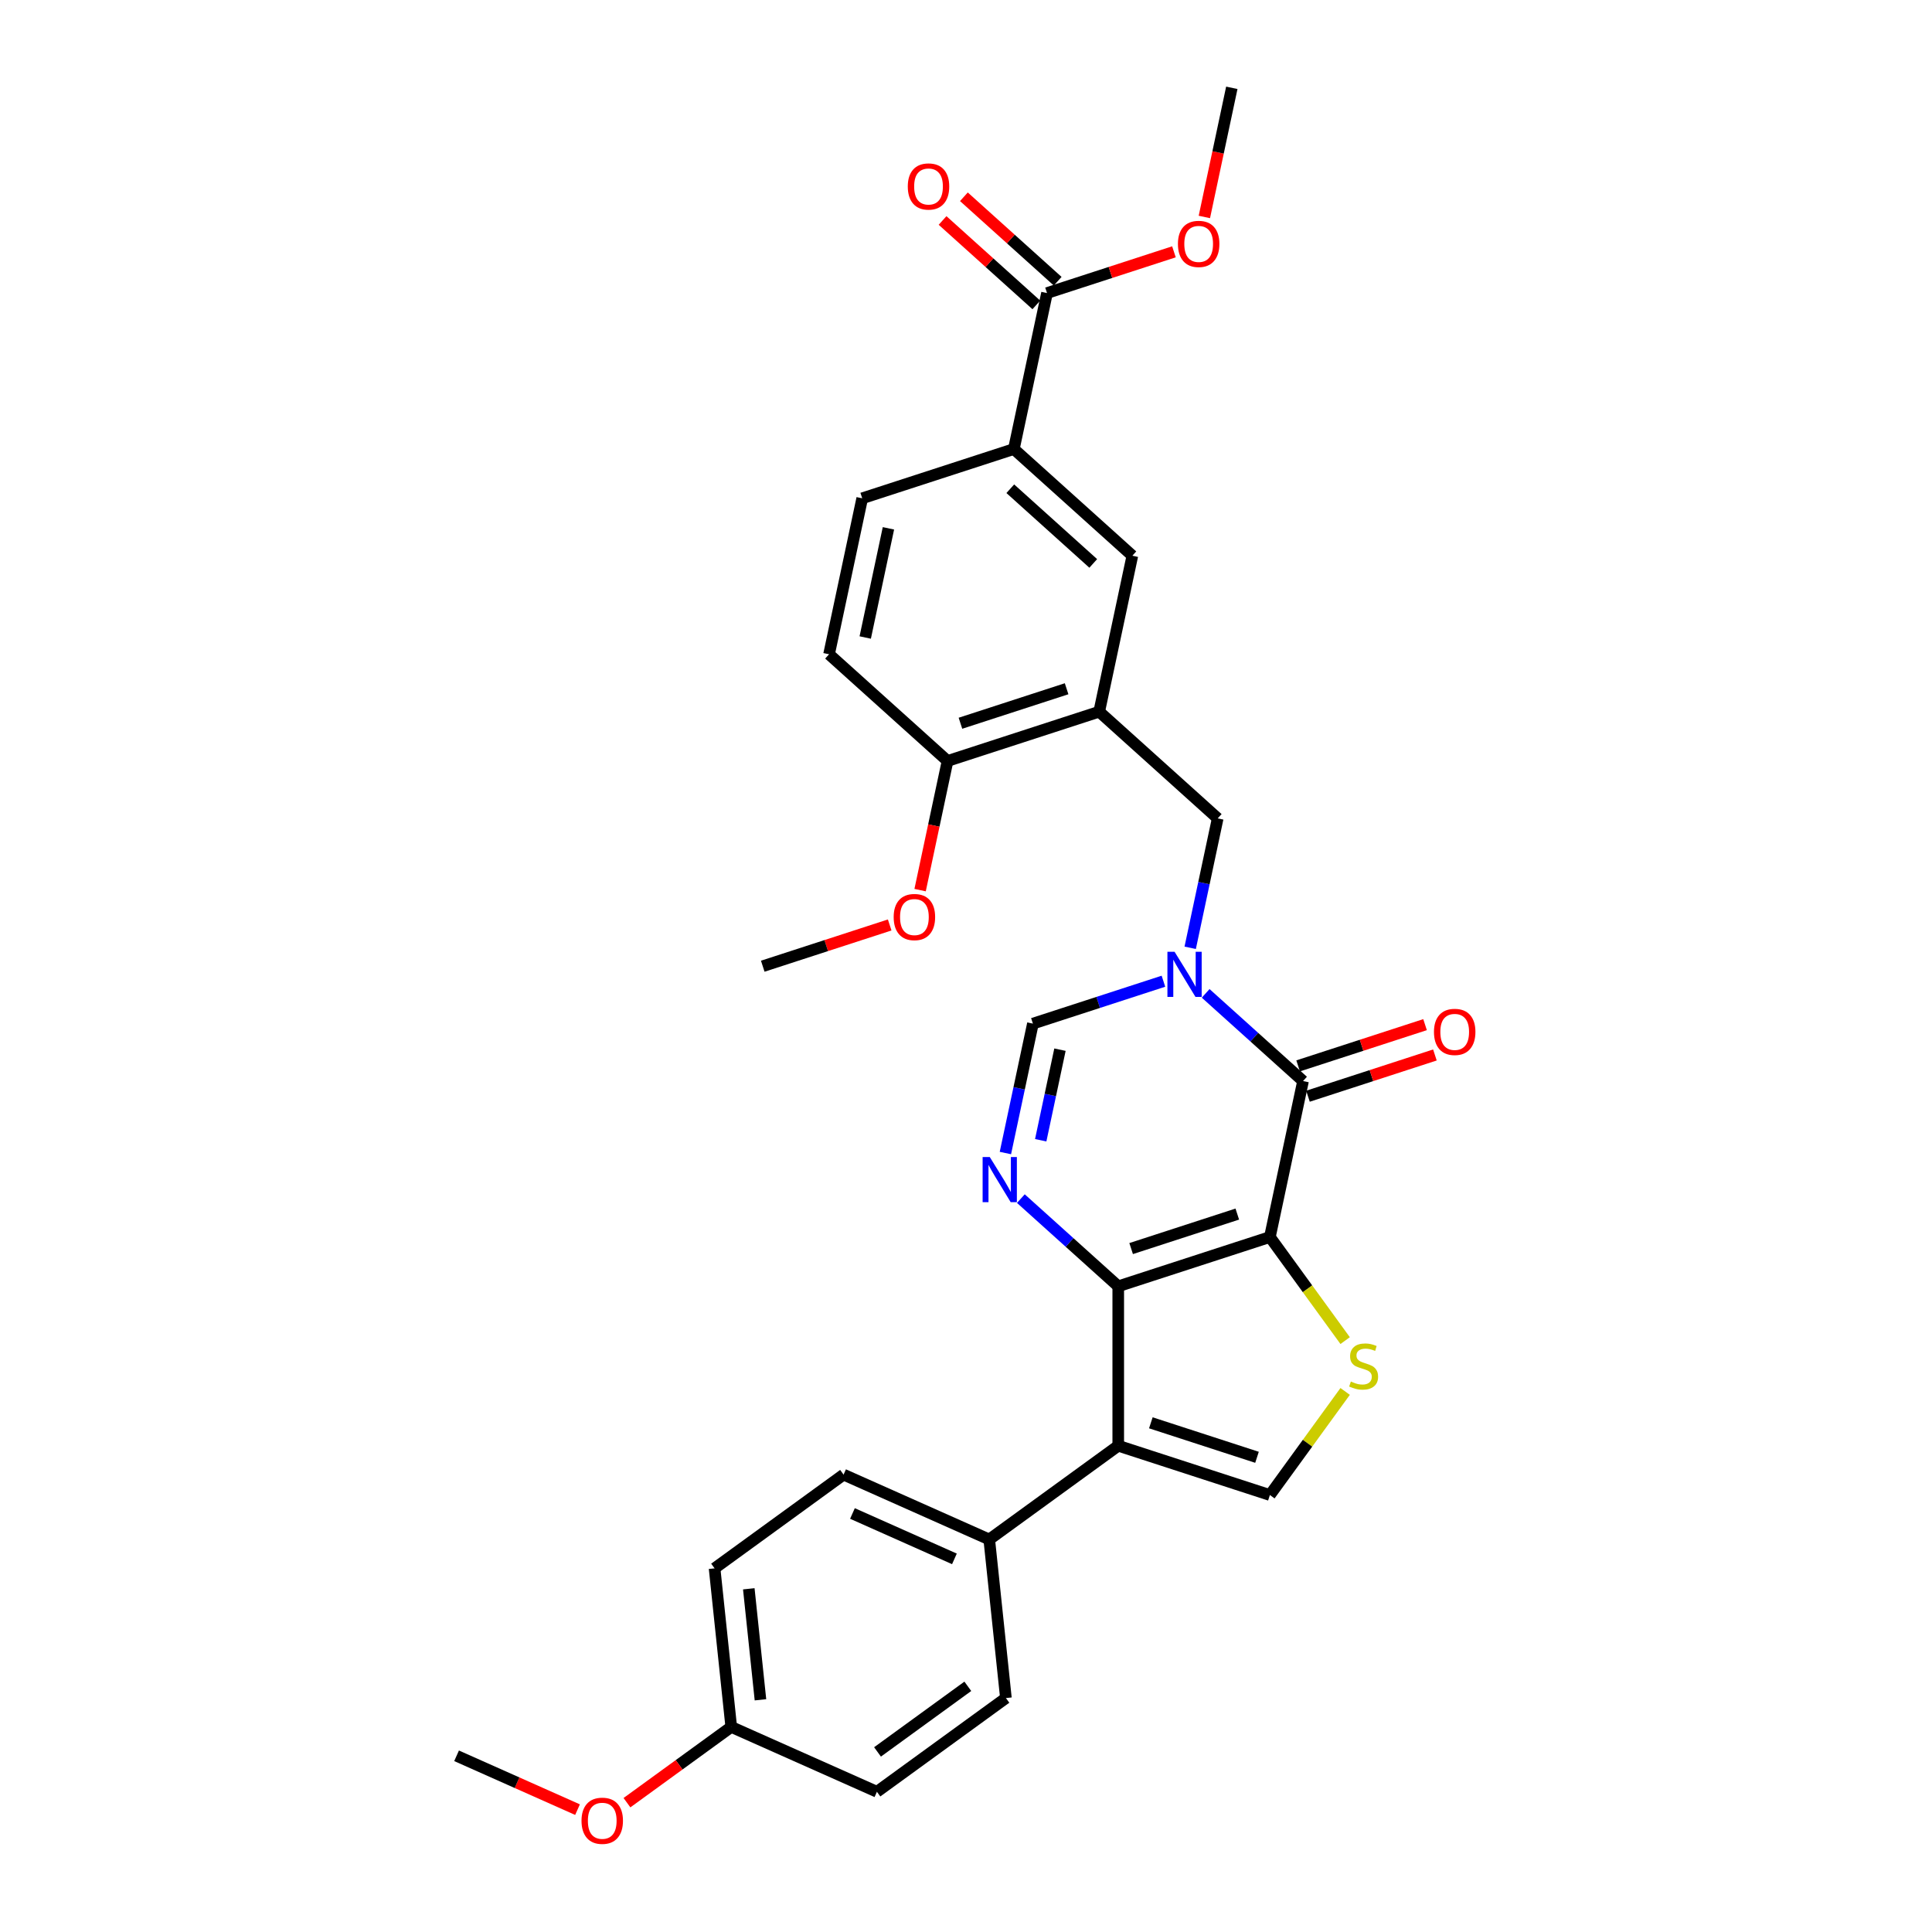 <?xml version='1.0' encoding='iso-8859-1'?>
<svg version='1.1' baseProfile='full'
              xmlns='http://www.w3.org/2000/svg'
                      xmlns:rdkit='http://www.rdkit.org/xml'
                      xmlns:xlink='http://www.w3.org/1999/xlink'
                  xml:space='preserve'
width='1000px' height='1000px' viewBox='0 0 1000 1000'>
<!-- END OF HEADER -->
<rect style='opacity:1.0;fill:#FFFFFF;stroke:none' width='1000' height='1000' x='0' y='0'> </rect>
<path class='bond-0' d='M 657.295,640.281 L 578.802,665.785' style='fill:none;fill-rule:evenodd;stroke:#000000;stroke-width:6px;stroke-linecap:butt;stroke-linejoin:miter;stroke-opacity:1' />
<path class='bond-0' d='M 640.42,628.407 L 585.475,646.26' style='fill:none;fill-rule:evenodd;stroke:#000000;stroke-width:6px;stroke-linecap:butt;stroke-linejoin:miter;stroke-opacity:1' />
<path class='bond-2' d='M 657.295,640.281 L 674.455,559.551' style='fill:none;fill-rule:evenodd;stroke:#000000;stroke-width:6px;stroke-linecap:butt;stroke-linejoin:miter;stroke-opacity:1' />
<path class='bond-5' d='M 657.295,640.281 L 676.772,667.089' style='fill:none;fill-rule:evenodd;stroke:#000000;stroke-width:6px;stroke-linecap:butt;stroke-linejoin:miter;stroke-opacity:1' />
<path class='bond-5' d='M 676.772,667.089 L 696.249,693.896' style='fill:none;fill-rule:evenodd;stroke:#CCCC00;stroke-width:6px;stroke-linecap:butt;stroke-linejoin:miter;stroke-opacity:1' />
<path class='bond-3' d='M 578.802,665.785 L 578.802,748.317' style='fill:none;fill-rule:evenodd;stroke:#000000;stroke-width:6px;stroke-linecap:butt;stroke-linejoin:miter;stroke-opacity:1' />
<path class='bond-4' d='M 578.802,665.785 L 553.599,643.091' style='fill:none;fill-rule:evenodd;stroke:#000000;stroke-width:6px;stroke-linecap:butt;stroke-linejoin:miter;stroke-opacity:1' />
<path class='bond-4' d='M 553.599,643.091 L 528.395,620.398' style='fill:none;fill-rule:evenodd;stroke:#0000FF;stroke-width:6px;stroke-linecap:butt;stroke-linejoin:miter;stroke-opacity:1' />
<path class='bond-1' d='M 624.048,514.165 L 649.251,536.858' style='fill:none;fill-rule:evenodd;stroke:#0000FF;stroke-width:6px;stroke-linecap:butt;stroke-linejoin:miter;stroke-opacity:1' />
<path class='bond-1' d='M 649.251,536.858 L 674.455,559.551' style='fill:none;fill-rule:evenodd;stroke:#000000;stroke-width:6px;stroke-linecap:butt;stroke-linejoin:miter;stroke-opacity:1' />
<path class='bond-7' d='M 602.194,507.877 L 568.411,518.853' style='fill:none;fill-rule:evenodd;stroke:#0000FF;stroke-width:6px;stroke-linecap:butt;stroke-linejoin:miter;stroke-opacity:1' />
<path class='bond-7' d='M 568.411,518.853 L 534.628,529.83' style='fill:none;fill-rule:evenodd;stroke:#000000;stroke-width:6px;stroke-linecap:butt;stroke-linejoin:miter;stroke-opacity:1' />
<path class='bond-9' d='M 616.044,490.576 L 623.162,457.086' style='fill:none;fill-rule:evenodd;stroke:#0000FF;stroke-width:6px;stroke-linecap:butt;stroke-linejoin:miter;stroke-opacity:1' />
<path class='bond-9' d='M 623.162,457.086 L 630.28,423.597' style='fill:none;fill-rule:evenodd;stroke:#000000;stroke-width:6px;stroke-linecap:butt;stroke-linejoin:miter;stroke-opacity:1' />
<path class='bond-14' d='M 677.005,567.401 L 709.856,556.727' style='fill:none;fill-rule:evenodd;stroke:#000000;stroke-width:6px;stroke-linecap:butt;stroke-linejoin:miter;stroke-opacity:1' />
<path class='bond-14' d='M 709.856,556.727 L 742.706,546.053' style='fill:none;fill-rule:evenodd;stroke:#FF0000;stroke-width:6px;stroke-linecap:butt;stroke-linejoin:miter;stroke-opacity:1' />
<path class='bond-14' d='M 671.904,551.702 L 704.755,541.028' style='fill:none;fill-rule:evenodd;stroke:#000000;stroke-width:6px;stroke-linecap:butt;stroke-linejoin:miter;stroke-opacity:1' />
<path class='bond-14' d='M 704.755,541.028 L 737.605,530.354' style='fill:none;fill-rule:evenodd;stroke:#FF0000;stroke-width:6px;stroke-linecap:butt;stroke-linejoin:miter;stroke-opacity:1' />
<path class='bond-13' d='M 578.802,748.317 L 512.031,796.829' style='fill:none;fill-rule:evenodd;stroke:#000000;stroke-width:6px;stroke-linecap:butt;stroke-linejoin:miter;stroke-opacity:1' />
<path class='bond-30' d='M 578.802,748.317 L 657.295,773.821' style='fill:none;fill-rule:evenodd;stroke:#000000;stroke-width:6px;stroke-linecap:butt;stroke-linejoin:miter;stroke-opacity:1' />
<path class='bond-30' d='M 595.677,736.444 L 650.622,754.297' style='fill:none;fill-rule:evenodd;stroke:#000000;stroke-width:6px;stroke-linecap:butt;stroke-linejoin:miter;stroke-opacity:1' />
<path class='bond-31' d='M 520.391,596.809 L 527.509,563.32' style='fill:none;fill-rule:evenodd;stroke:#0000FF;stroke-width:6px;stroke-linecap:butt;stroke-linejoin:miter;stroke-opacity:1' />
<path class='bond-31' d='M 527.509,563.32 L 534.628,529.83' style='fill:none;fill-rule:evenodd;stroke:#000000;stroke-width:6px;stroke-linecap:butt;stroke-linejoin:miter;stroke-opacity:1' />
<path class='bond-31' d='M 538.672,590.194 L 543.655,566.752' style='fill:none;fill-rule:evenodd;stroke:#0000FF;stroke-width:6px;stroke-linecap:butt;stroke-linejoin:miter;stroke-opacity:1' />
<path class='bond-31' d='M 543.655,566.752 L 548.638,543.309' style='fill:none;fill-rule:evenodd;stroke:#000000;stroke-width:6px;stroke-linecap:butt;stroke-linejoin:miter;stroke-opacity:1' />
<path class='bond-6' d='M 696.249,720.205 L 676.772,747.013' style='fill:none;fill-rule:evenodd;stroke:#CCCC00;stroke-width:6px;stroke-linecap:butt;stroke-linejoin:miter;stroke-opacity:1' />
<path class='bond-6' d='M 676.772,747.013 L 657.295,773.821' style='fill:none;fill-rule:evenodd;stroke:#000000;stroke-width:6px;stroke-linecap:butt;stroke-linejoin:miter;stroke-opacity:1' />
<path class='bond-8' d='M 568.947,368.372 L 630.28,423.597' style='fill:none;fill-rule:evenodd;stroke:#000000;stroke-width:6px;stroke-linecap:butt;stroke-linejoin:miter;stroke-opacity:1' />
<path class='bond-12' d='M 568.947,368.372 L 586.106,287.642' style='fill:none;fill-rule:evenodd;stroke:#000000;stroke-width:6px;stroke-linecap:butt;stroke-linejoin:miter;stroke-opacity:1' />
<path class='bond-15' d='M 568.947,368.372 L 490.453,393.876' style='fill:none;fill-rule:evenodd;stroke:#000000;stroke-width:6px;stroke-linecap:butt;stroke-linejoin:miter;stroke-opacity:1' />
<path class='bond-15' d='M 552.072,356.499 L 497.126,374.351' style='fill:none;fill-rule:evenodd;stroke:#000000;stroke-width:6px;stroke-linecap:butt;stroke-linejoin:miter;stroke-opacity:1' />
<path class='bond-10' d='M 541.932,151.688 L 524.772,232.417' style='fill:none;fill-rule:evenodd;stroke:#000000;stroke-width:6px;stroke-linecap:butt;stroke-linejoin:miter;stroke-opacity:1' />
<path class='bond-16' d='M 547.454,145.554 L 523.184,123.701' style='fill:none;fill-rule:evenodd;stroke:#000000;stroke-width:6px;stroke-linecap:butt;stroke-linejoin:miter;stroke-opacity:1' />
<path class='bond-16' d='M 523.184,123.701 L 498.913,101.848' style='fill:none;fill-rule:evenodd;stroke:#FF0000;stroke-width:6px;stroke-linecap:butt;stroke-linejoin:miter;stroke-opacity:1' />
<path class='bond-16' d='M 536.409,157.821 L 512.139,135.968' style='fill:none;fill-rule:evenodd;stroke:#000000;stroke-width:6px;stroke-linecap:butt;stroke-linejoin:miter;stroke-opacity:1' />
<path class='bond-16' d='M 512.139,135.968 L 487.868,114.114' style='fill:none;fill-rule:evenodd;stroke:#FF0000;stroke-width:6px;stroke-linecap:butt;stroke-linejoin:miter;stroke-opacity:1' />
<path class='bond-21' d='M 541.932,151.688 L 574.782,141.014' style='fill:none;fill-rule:evenodd;stroke:#000000;stroke-width:6px;stroke-linecap:butt;stroke-linejoin:miter;stroke-opacity:1' />
<path class='bond-21' d='M 574.782,141.014 L 607.633,130.34' style='fill:none;fill-rule:evenodd;stroke:#FF0000;stroke-width:6px;stroke-linecap:butt;stroke-linejoin:miter;stroke-opacity:1' />
<path class='bond-11' d='M 524.772,232.417 L 586.106,287.642' style='fill:none;fill-rule:evenodd;stroke:#000000;stroke-width:6px;stroke-linecap:butt;stroke-linejoin:miter;stroke-opacity:1' />
<path class='bond-11' d='M 522.927,252.968 L 565.861,291.625' style='fill:none;fill-rule:evenodd;stroke:#000000;stroke-width:6px;stroke-linecap:butt;stroke-linejoin:miter;stroke-opacity:1' />
<path class='bond-33' d='M 524.772,232.417 L 446.279,257.921' style='fill:none;fill-rule:evenodd;stroke:#000000;stroke-width:6px;stroke-linecap:butt;stroke-linejoin:miter;stroke-opacity:1' />
<path class='bond-19' d='M 512.031,796.829 L 436.634,763.26' style='fill:none;fill-rule:evenodd;stroke:#000000;stroke-width:6px;stroke-linecap:butt;stroke-linejoin:miter;stroke-opacity:1' />
<path class='bond-19' d='M 494.008,806.873 L 441.23,783.375' style='fill:none;fill-rule:evenodd;stroke:#000000;stroke-width:6px;stroke-linecap:butt;stroke-linejoin:miter;stroke-opacity:1' />
<path class='bond-20' d='M 512.031,796.829 L 520.658,878.91' style='fill:none;fill-rule:evenodd;stroke:#000000;stroke-width:6px;stroke-linecap:butt;stroke-linejoin:miter;stroke-opacity:1' />
<path class='bond-18' d='M 490.453,393.876 L 429.119,338.65' style='fill:none;fill-rule:evenodd;stroke:#000000;stroke-width:6px;stroke-linecap:butt;stroke-linejoin:miter;stroke-opacity:1' />
<path class='bond-25' d='M 490.453,393.876 L 483.349,427.299' style='fill:none;fill-rule:evenodd;stroke:#000000;stroke-width:6px;stroke-linecap:butt;stroke-linejoin:miter;stroke-opacity:1' />
<path class='bond-25' d='M 483.349,427.299 L 476.244,460.723' style='fill:none;fill-rule:evenodd;stroke:#FF0000;stroke-width:6px;stroke-linecap:butt;stroke-linejoin:miter;stroke-opacity:1' />
<path class='bond-17' d='M 446.279,257.921 L 429.119,338.65' style='fill:none;fill-rule:evenodd;stroke:#000000;stroke-width:6px;stroke-linecap:butt;stroke-linejoin:miter;stroke-opacity:1' />
<path class='bond-17' d='M 459.851,273.462 L 447.839,329.973' style='fill:none;fill-rule:evenodd;stroke:#000000;stroke-width:6px;stroke-linecap:butt;stroke-linejoin:miter;stroke-opacity:1' />
<path class='bond-24' d='M 436.634,763.26 L 369.864,811.771' style='fill:none;fill-rule:evenodd;stroke:#000000;stroke-width:6px;stroke-linecap:butt;stroke-linejoin:miter;stroke-opacity:1' />
<path class='bond-23' d='M 520.658,878.91 L 453.888,927.421' style='fill:none;fill-rule:evenodd;stroke:#000000;stroke-width:6px;stroke-linecap:butt;stroke-linejoin:miter;stroke-opacity:1' />
<path class='bond-23' d='M 500.941,872.832 L 454.201,906.79' style='fill:none;fill-rule:evenodd;stroke:#000000;stroke-width:6px;stroke-linecap:butt;stroke-linejoin:miter;stroke-opacity:1' />
<path class='bond-27' d='M 623.376,112.302 L 630.48,78.878' style='fill:none;fill-rule:evenodd;stroke:#FF0000;stroke-width:6px;stroke-linecap:butt;stroke-linejoin:miter;stroke-opacity:1' />
<path class='bond-27' d='M 630.48,78.878 L 637.585,45.455' style='fill:none;fill-rule:evenodd;stroke:#000000;stroke-width:6px;stroke-linecap:butt;stroke-linejoin:miter;stroke-opacity:1' />
<path class='bond-22' d='M 378.491,893.852 L 453.888,927.421' style='fill:none;fill-rule:evenodd;stroke:#000000;stroke-width:6px;stroke-linecap:butt;stroke-linejoin:miter;stroke-opacity:1' />
<path class='bond-26' d='M 378.491,893.852 L 351.502,913.461' style='fill:none;fill-rule:evenodd;stroke:#000000;stroke-width:6px;stroke-linecap:butt;stroke-linejoin:miter;stroke-opacity:1' />
<path class='bond-26' d='M 351.502,913.461 L 324.513,933.069' style='fill:none;fill-rule:evenodd;stroke:#FF0000;stroke-width:6px;stroke-linecap:butt;stroke-linejoin:miter;stroke-opacity:1' />
<path class='bond-32' d='M 378.491,893.852 L 369.864,811.771' style='fill:none;fill-rule:evenodd;stroke:#000000;stroke-width:6px;stroke-linecap:butt;stroke-linejoin:miter;stroke-opacity:1' />
<path class='bond-32' d='M 393.613,879.815 L 387.574,822.358' style='fill:none;fill-rule:evenodd;stroke:#000000;stroke-width:6px;stroke-linecap:butt;stroke-linejoin:miter;stroke-opacity:1' />
<path class='bond-28' d='M 460.501,478.761 L 427.651,489.435' style='fill:none;fill-rule:evenodd;stroke:#FF0000;stroke-width:6px;stroke-linecap:butt;stroke-linejoin:miter;stroke-opacity:1' />
<path class='bond-28' d='M 427.651,489.435 L 394.8,500.109' style='fill:none;fill-rule:evenodd;stroke:#000000;stroke-width:6px;stroke-linecap:butt;stroke-linejoin:miter;stroke-opacity:1' />
<path class='bond-29' d='M 298.928,936.668 L 267.625,922.731' style='fill:none;fill-rule:evenodd;stroke:#FF0000;stroke-width:6px;stroke-linecap:butt;stroke-linejoin:miter;stroke-opacity:1' />
<path class='bond-29' d='M 267.625,922.731 L 236.323,908.795' style='fill:none;fill-rule:evenodd;stroke:#000000;stroke-width:6px;stroke-linecap:butt;stroke-linejoin:miter;stroke-opacity:1' />
<path  class='atom-2' d='M 607.954 492.639
L 615.613 505.019
Q 616.373 506.241, 617.594 508.453
Q 618.816 510.665, 618.882 510.797
L 618.882 492.639
L 621.985 492.639
L 621.985 516.013
L 618.783 516.013
L 610.562 502.477
Q 609.605 500.893, 608.582 499.077
Q 607.591 497.261, 607.294 496.7
L 607.294 516.013
L 604.257 516.013
L 604.257 492.639
L 607.954 492.639
' fill='#0000FF'/>
<path  class='atom-5' d='M 512.301 598.873
L 519.961 611.253
Q 520.72 612.474, 521.941 614.686
Q 523.163 616.898, 523.229 617.03
L 523.229 598.873
L 526.332 598.873
L 526.332 622.246
L 523.13 622.246
L 514.91 608.711
Q 513.952 607.126, 512.929 605.31
Q 511.938 603.495, 511.641 602.933
L 511.641 622.246
L 508.604 622.246
L 508.604 598.873
L 512.301 598.873
' fill='#0000FF'/>
<path  class='atom-6' d='M 699.204 715.073
Q 699.468 715.172, 700.558 715.634
Q 701.647 716.097, 702.836 716.394
Q 704.057 716.658, 705.246 716.658
Q 707.457 716.658, 708.745 715.601
Q 710.032 714.512, 710.032 712.63
Q 710.032 711.343, 709.372 710.55
Q 708.745 709.758, 707.755 709.329
Q 706.764 708.9, 705.113 708.405
Q 703.034 707.777, 701.779 707.183
Q 700.558 706.589, 699.666 705.334
Q 698.808 704.08, 698.808 701.967
Q 698.808 699.029, 700.789 697.213
Q 702.803 695.397, 706.764 695.397
Q 709.471 695.397, 712.541 696.685
L 711.782 699.227
Q 708.976 698.071, 706.863 698.071
Q 704.585 698.071, 703.331 699.029
Q 702.076 699.953, 702.109 701.571
Q 702.109 702.825, 702.737 703.585
Q 703.397 704.344, 704.321 704.773
Q 705.279 705.202, 706.863 705.697
Q 708.976 706.358, 710.231 707.018
Q 711.485 707.678, 712.376 709.032
Q 713.301 710.352, 713.301 712.63
Q 713.301 715.865, 711.122 717.615
Q 708.976 719.332, 705.378 719.332
Q 703.298 719.332, 701.713 718.87
Q 700.162 718.44, 698.313 717.681
L 699.204 715.073
' fill='#CCCC00'/>
<path  class='atom-15' d='M 742.219 534.113
Q 742.219 528.501, 744.992 525.365
Q 747.765 522.229, 752.948 522.229
Q 758.131 522.229, 760.904 525.365
Q 763.677 528.501, 763.677 534.113
Q 763.677 539.792, 760.871 543.027
Q 758.065 546.229, 752.948 546.229
Q 747.798 546.229, 744.992 543.027
Q 742.219 539.825, 742.219 534.113
M 752.948 543.588
Q 756.514 543.588, 758.428 541.211
Q 760.376 538.801, 760.376 534.113
Q 760.376 529.524, 758.428 527.214
Q 756.514 524.87, 752.948 524.87
Q 749.383 524.87, 747.435 527.181
Q 745.52 529.491, 745.52 534.113
Q 745.52 538.834, 747.435 541.211
Q 749.383 543.588, 752.948 543.588
' fill='#FF0000'/>
<path  class='atom-17' d='M 469.869 96.529
Q 469.869 90.916, 472.642 87.78
Q 475.415 84.644, 480.598 84.644
Q 485.781 84.644, 488.554 87.78
Q 491.327 90.916, 491.327 96.529
Q 491.327 102.207, 488.521 105.442
Q 485.715 108.644, 480.598 108.644
Q 475.448 108.644, 472.642 105.442
Q 469.869 102.24, 469.869 96.529
M 480.598 106.003
Q 484.163 106.003, 486.078 103.626
Q 488.026 101.217, 488.026 96.529
Q 488.026 91.94, 486.078 89.629
Q 484.163 87.285, 480.598 87.285
Q 477.033 87.285, 475.085 89.596
Q 473.17 91.907, 473.17 96.529
Q 473.17 101.25, 475.085 103.626
Q 477.033 106.003, 480.598 106.003
' fill='#FF0000'/>
<path  class='atom-22' d='M 609.696 126.25
Q 609.696 120.638, 612.469 117.501
Q 615.242 114.365, 620.425 114.365
Q 625.608 114.365, 628.381 117.501
Q 631.154 120.638, 631.154 126.25
Q 631.154 131.928, 628.348 135.163
Q 625.542 138.366, 620.425 138.366
Q 615.275 138.366, 612.469 135.163
Q 609.696 131.961, 609.696 126.25
M 620.425 135.725
Q 623.991 135.725, 625.905 133.348
Q 627.853 130.938, 627.853 126.25
Q 627.853 121.661, 625.905 119.35
Q 623.991 117.006, 620.425 117.006
Q 616.86 117.006, 614.912 119.317
Q 612.997 121.628, 612.997 126.25
Q 612.997 130.971, 614.912 133.348
Q 616.86 135.725, 620.425 135.725
' fill='#FF0000'/>
<path  class='atom-26' d='M 462.564 474.671
Q 462.564 469.059, 465.338 465.922
Q 468.111 462.786, 473.294 462.786
Q 478.477 462.786, 481.25 465.922
Q 484.023 469.059, 484.023 474.671
Q 484.023 480.349, 481.217 483.584
Q 478.411 486.787, 473.294 486.787
Q 468.144 486.787, 465.338 483.584
Q 462.564 480.382, 462.564 474.671
M 473.294 484.146
Q 476.859 484.146, 478.774 481.769
Q 480.722 479.359, 480.722 474.671
Q 480.722 470.082, 478.774 467.771
Q 476.859 465.427, 473.294 465.427
Q 469.728 465.427, 467.781 467.738
Q 465.866 470.049, 465.866 474.671
Q 465.866 479.392, 467.781 481.769
Q 469.728 484.146, 473.294 484.146
' fill='#FF0000'/>
<path  class='atom-27' d='M 300.991 942.43
Q 300.991 936.817, 303.764 933.681
Q 306.537 930.545, 311.72 930.545
Q 316.903 930.545, 319.676 933.681
Q 322.449 936.817, 322.449 942.43
Q 322.449 948.108, 319.643 951.343
Q 316.837 954.545, 311.72 954.545
Q 306.57 954.545, 303.764 951.343
Q 300.991 948.141, 300.991 942.43
M 311.72 951.904
Q 315.286 951.904, 317.2 949.527
Q 319.148 947.118, 319.148 942.43
Q 319.148 937.841, 317.2 935.53
Q 315.286 933.186, 311.72 933.186
Q 308.155 933.186, 306.207 935.497
Q 304.292 937.808, 304.292 942.43
Q 304.292 947.151, 306.207 949.527
Q 308.155 951.904, 311.72 951.904
' fill='#FF0000'/>
</svg>
